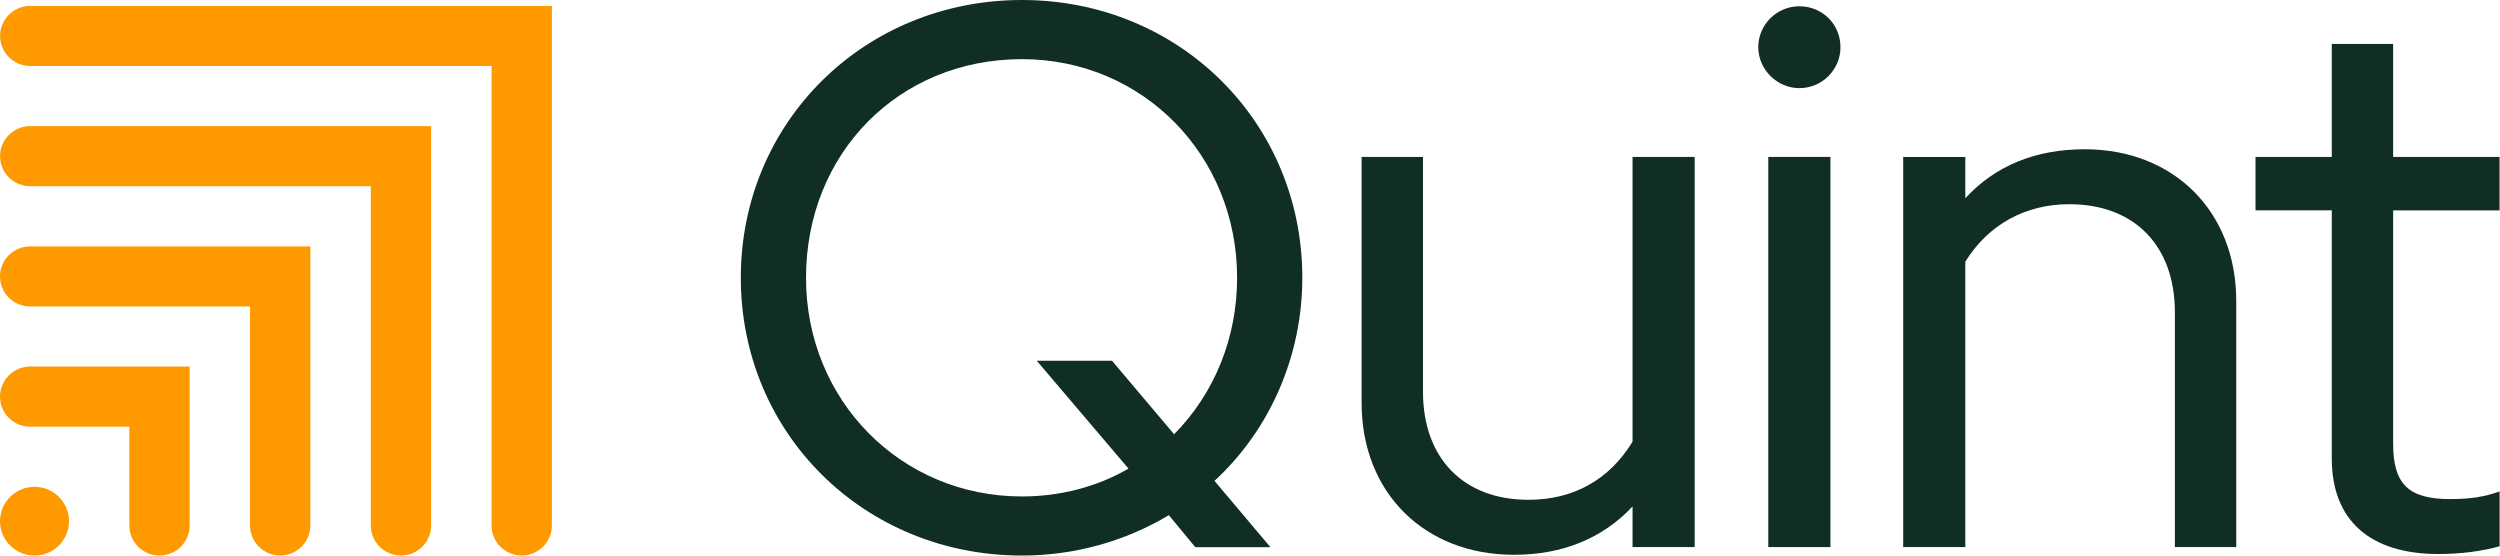 <svg width="108" height="24" viewBox="0 0 108 24" fill="none" xmlns="http://www.w3.org/2000/svg">
    <path d="M1.307 0.255C0.586 0.255 0.004 0.837 0.004 1.553C0.004 2.271 0.588 2.851 1.307 2.851H21.235V22.7C21.235 23.418 21.819 23.998 22.538 23.998C23.258 23.998 23.841 23.416 23.841 22.7V0.255H1.307Z" fill="#FF9900"/>
    <path d="M1.491 21.03C0.668 21.03 0 21.694 0 22.515C0 23.334 0.666 24 1.491 24C2.313 24 2.981 23.336 2.981 22.515C2.981 21.696 2.313 21.03 1.491 21.03Z" fill="#FF9900"/>
    <path d="M0 17.135C0 17.853 0.584 18.433 1.303 18.433H5.587V22.7C5.587 23.418 6.171 23.998 6.89 23.998C7.611 23.998 8.193 23.416 8.193 22.7V15.835H1.305C0.584 15.837 0 16.419 0 17.135Z" fill="#FF9900"/>
    <path d="M0 11.941C0 12.659 0.584 13.239 1.303 13.239H10.801V22.7C10.801 23.418 11.385 23.998 12.104 23.998C12.825 23.998 13.407 23.416 13.407 22.7V10.644H1.305C0.584 10.644 0 11.223 0 11.941Z" fill="#FF9900"/>
    <path d="M1.305 5.448C0.584 5.448 0.002 6.03 0.002 6.746C0.002 7.464 0.586 8.044 1.305 8.044H16.019V22.7C16.019 23.418 16.603 23.998 17.322 23.998C18.043 23.998 18.625 23.416 18.625 22.7V5.448H1.305Z" fill="#FF9900"/>
    <path d="M70.526 19.079C69.526 20.723 67.973 21.591 66.033 21.591C63.22 21.591 61.473 19.801 61.473 16.917V6.779H58.822V17.415C58.822 21.272 61.526 23.967 65.4 23.967C67.498 23.967 69.221 23.266 70.526 21.881V23.634H73.21V6.779H70.526V19.079Z" fill="#112E24"/>
    <path d="M77.733 0.271C76.754 0.271 75.957 1.064 75.957 2.039C75.957 2.999 76.769 3.808 77.733 3.808C78.711 3.808 79.508 3.014 79.508 2.039C79.508 1.047 78.727 0.271 77.733 0.271Z" fill="#112E24"/>
    <path d="M79.075 6.779H76.39V23.634H79.075V6.779Z" fill="#112E24"/>
    <path d="M90.061 6.448C87.932 6.448 86.199 7.158 84.902 8.563V6.781H82.218V23.634H84.902V11.303C85.896 9.704 87.49 8.822 89.395 8.822C92.208 8.822 93.955 10.614 93.955 13.496V23.634H96.606V12.998C96.604 9.141 93.914 6.448 90.061 6.448Z" fill="#112E24"/>
    <path d="M56.26 12C56.26 5.271 50.94 0 44.148 0C37.338 0 32.003 5.271 32.003 12C32.003 18.729 37.338 24 44.148 24C46.396 24 48.588 23.397 50.493 22.255L51.637 23.638H54.882L52.466 20.774C54.876 18.552 56.26 15.361 56.26 12ZM50.721 18.76L48.039 15.584H44.788L48.75 20.243C47.394 21.031 45.806 21.447 44.148 21.447C38.918 21.447 34.82 17.299 34.82 12.002C34.82 6.616 38.83 2.555 44.148 2.555C49.36 2.555 53.443 6.703 53.443 12.002C53.441 14.586 52.477 16.981 50.721 18.76Z" fill="#112E24"/>
    <path d="M105.844 21.56C104.05 21.56 103.384 20.914 103.384 19.177V9.089H107.981V6.78H103.384V1.899H100.733V6.78H97.438V9.087H100.733V19.807C100.733 22.469 102.37 23.934 105.344 23.934C106.283 23.934 107.223 23.814 107.983 23.599V21.231C107.313 21.469 106.705 21.56 105.844 21.56Z" fill="#112E24"/>
</svg>
